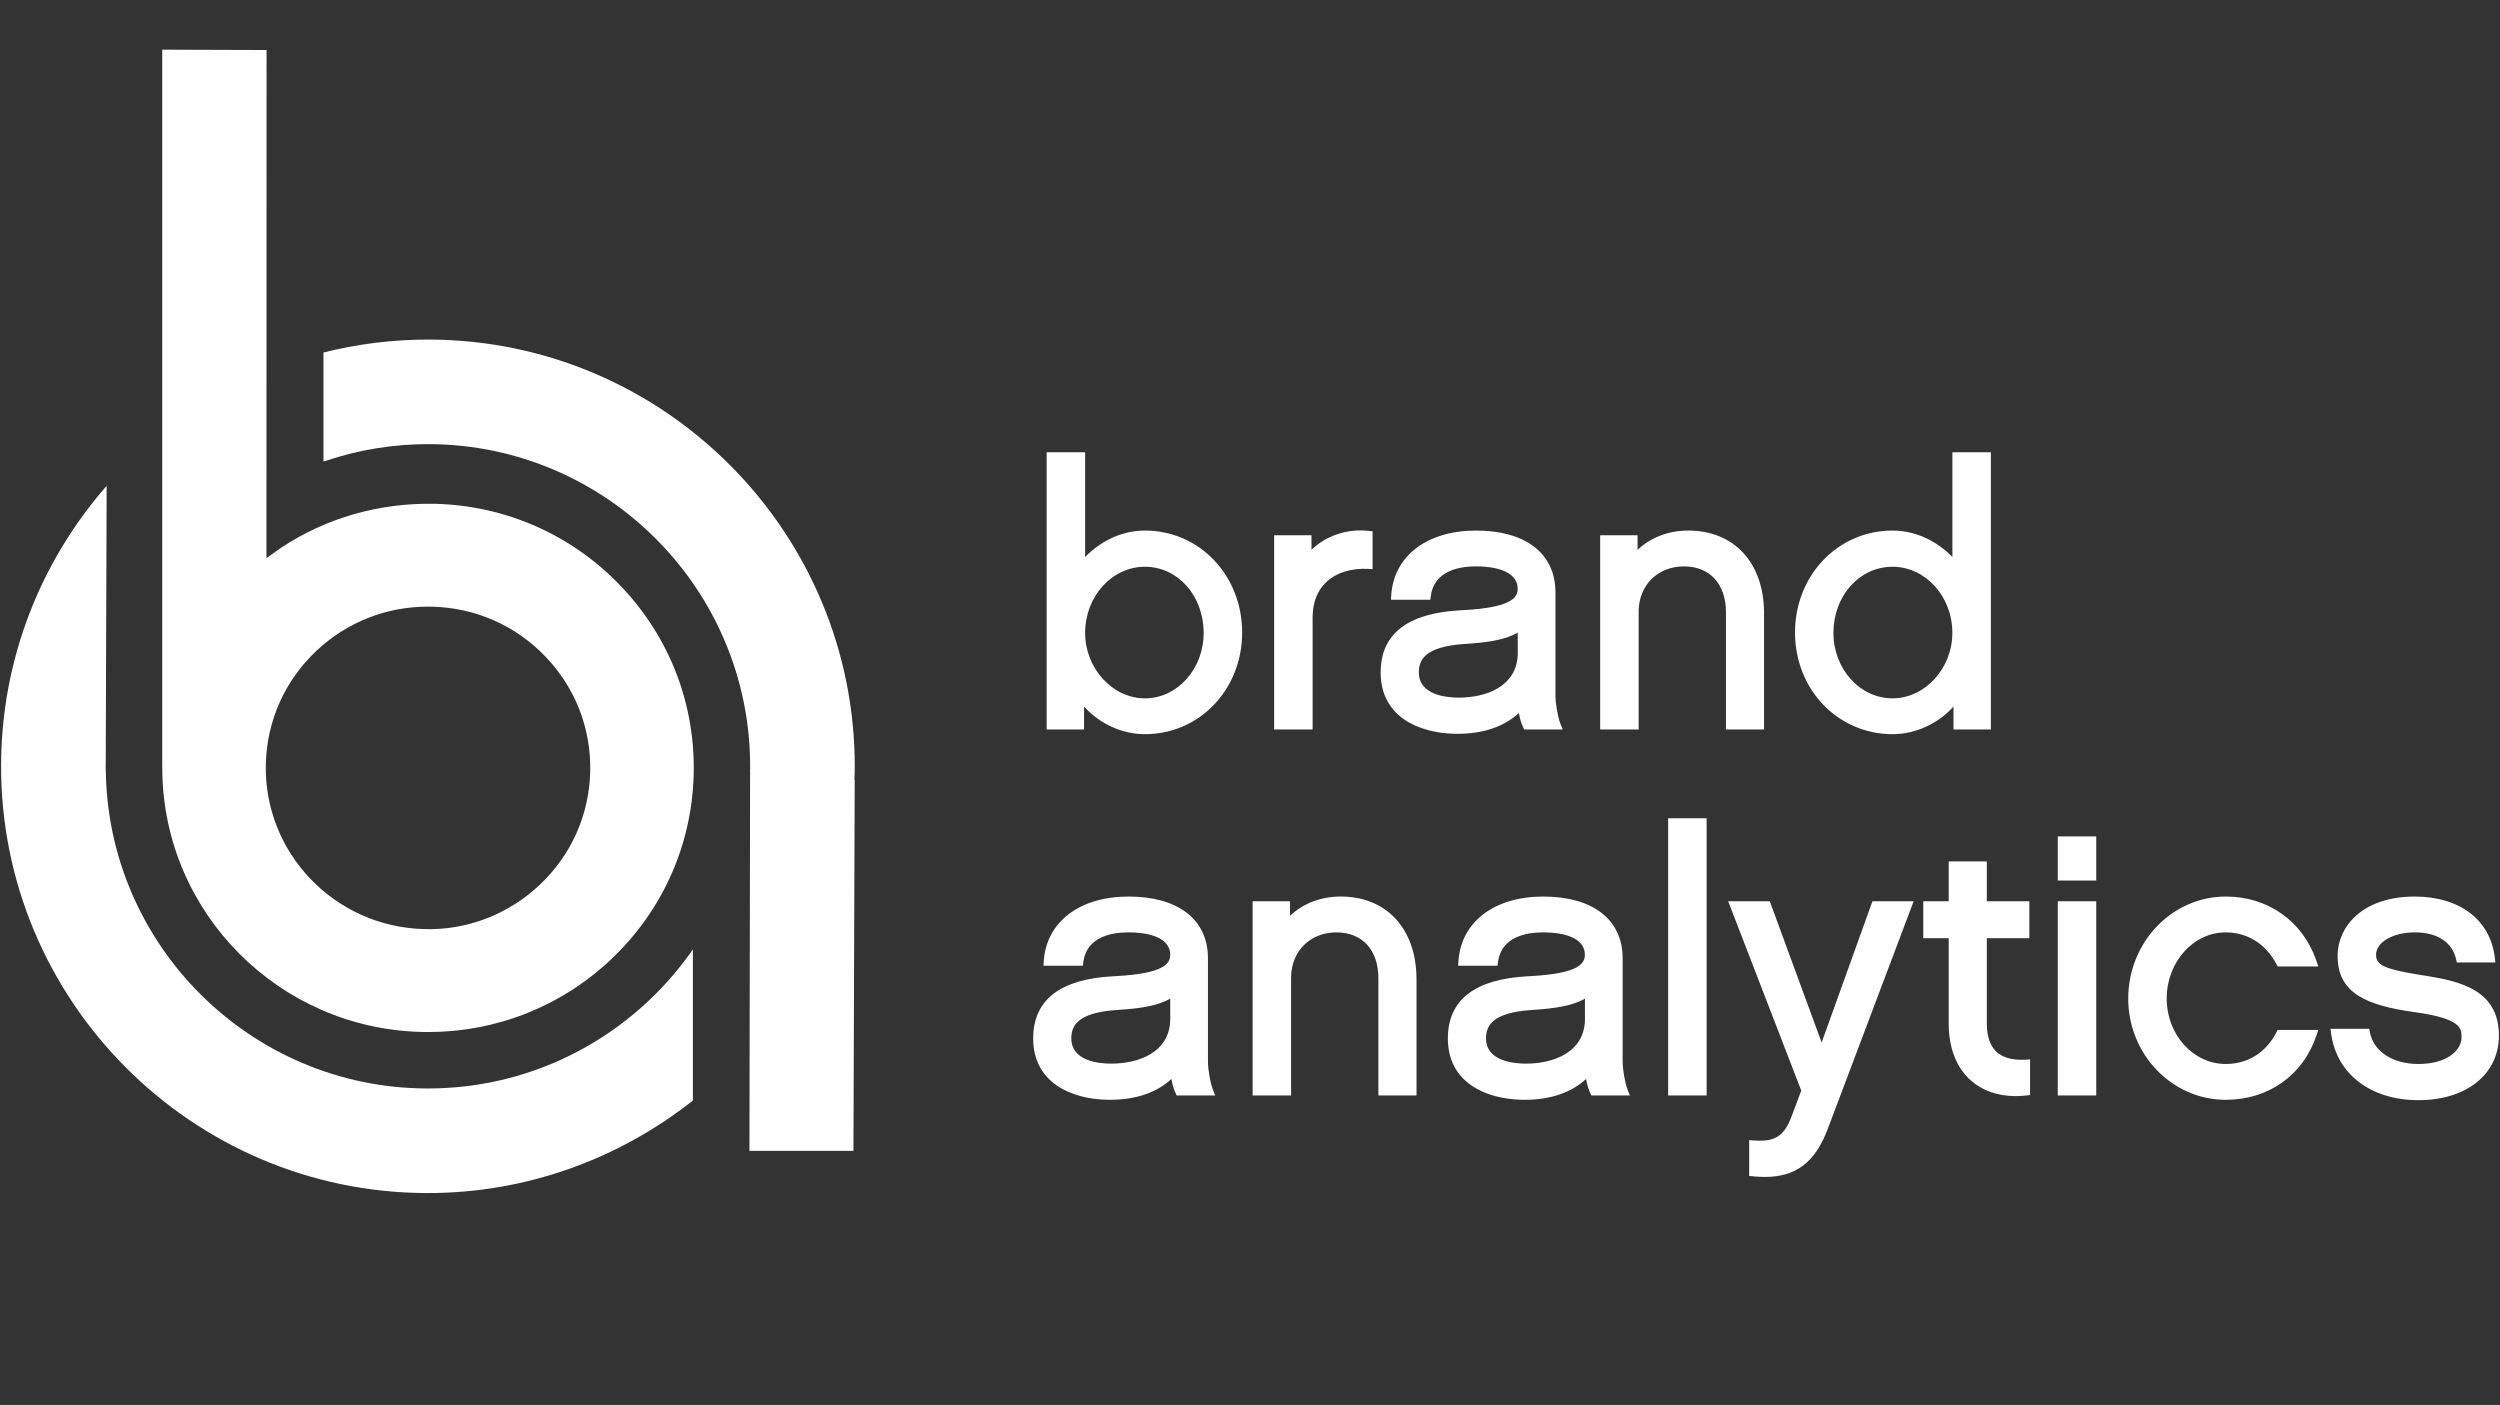 <?xml version="1.0" encoding="UTF-8"?> <svg xmlns="http://www.w3.org/2000/svg" width="121" height="68" viewBox="0 0 121 68" fill="none"><rect x="0" y="0" width="121" height="68" fill="#333333" stroke="none"/><path fill-rule="evenodd" clip-rule="evenodd" d="M52.52 21.89V26.96C53.169 26.287 54.186 25.679 55.416 25.679C58.054 25.679 60.12 27.847 60.12 30.615C60.12 33.373 58.054 35.534 55.416 35.534C54.331 35.534 53.265 35.052 52.513 34.246L52.468 34.197V35.306H50.658V21.89H52.52ZM82.601 53.021V39.605H80.738V53.021H82.601ZM96.162 43.621V41.691H94.317V43.621H93.086V45.408H94.317V49.54L94.318 49.615C94.334 50.759 94.703 51.685 95.389 52.294C95.953 52.794 96.693 53.051 97.554 53.051C97.729 53.051 97.909 53.041 98.094 53.019L98.256 53V51.274L98.061 51.287L97.998 51.29C97.392 51.319 96.93 51.188 96.626 50.903C96.318 50.616 96.162 50.157 96.162 49.54V45.408H98.22V43.621H96.162ZM74.693 43.393C77.075 43.393 78.507 44.488 78.535 46.326L78.536 46.382V51.363C78.536 51.768 78.641 52.375 78.769 52.723L78.786 52.769L78.887 53.02H77.021L76.972 52.914C76.877 52.712 76.808 52.477 76.767 52.221C76.058 52.883 75.04 53.23 73.796 53.23L73.688 53.23C71.922 53.199 70.076 52.406 70.076 50.259C70.076 48.398 71.377 47.386 73.944 47.252L74.088 47.244C76.393 47.117 76.708 46.649 76.708 46.206C76.708 45.531 75.991 45.139 74.736 45.127L74.675 45.127C73.938 45.127 72.687 45.31 72.507 46.529L72.5 46.579L72.481 46.74H70.575L70.587 46.547C70.699 44.631 72.311 43.393 74.693 43.393ZM120.746 46.325C120.522 44.515 119.044 43.393 116.876 43.393C114.308 43.393 113.139 44.879 113.139 46.26C113.139 48.087 114.552 48.657 116.834 48.984L116.97 49.003C119.093 49.307 119.137 49.768 119.138 50.18L119.137 50.236C119.115 50.867 118.4 51.497 117.052 51.497C115.796 51.497 114.872 50.888 114.699 49.945L114.671 49.795H112.797L112.824 50.002L112.832 50.06C113.111 51.999 114.761 53.248 117.052 53.248C119.382 53.248 120.947 51.991 120.947 50.119C120.947 47.924 119.079 47.499 117.443 47.233L117.069 47.174C115.379 46.903 115.026 46.69 115.002 46.257L115.001 46.207C115.001 45.601 115.825 45.127 116.876 45.127C117.966 45.127 118.696 45.605 118.878 46.439L118.909 46.583H120.775L120.753 46.38L120.746 46.325ZM88.167 50.458L85.658 43.621H83.644L87.181 52.785L86.712 54.033C86.357 54.971 85.933 55.257 84.959 55.204L84.858 55.198L84.66 55.183V56.913L84.825 56.93L84.928 56.941C85.098 56.956 85.262 56.964 85.419 56.964C86.932 56.964 87.86 56.244 88.464 54.638L92.621 43.621H90.626L88.167 50.458ZM58.465 46.326C58.437 44.488 57.005 43.393 54.622 43.393C52.24 43.393 50.629 44.631 50.516 46.547L50.505 46.74H52.411L52.43 46.579L52.437 46.529C52.617 45.31 53.868 45.127 54.605 45.127L54.666 45.127C55.92 45.139 56.638 45.531 56.638 46.206C56.638 46.649 56.323 47.117 54.018 47.244L53.874 47.252C51.307 47.386 50.006 48.398 50.006 50.259C50.006 52.406 51.851 53.199 53.618 53.23L53.726 53.23C54.97 53.23 55.987 52.883 56.697 52.221C56.738 52.477 56.807 52.712 56.901 52.914L56.951 53.02H58.817L58.716 52.769L58.699 52.723C58.57 52.375 58.465 51.768 58.465 51.363V46.382L58.465 46.326ZM107.728 43.393C109.763 43.393 111.434 44.571 112.103 46.472L112.124 46.535L112.206 46.776H110.238L110.186 46.677C109.675 45.692 108.779 45.127 107.728 45.127C106.151 45.127 104.868 46.564 104.868 48.33C104.868 50.076 106.151 51.497 107.728 51.497C108.777 51.497 109.66 50.953 110.158 50.002L110.185 49.949L110.236 49.848H112.203L112.125 50.088C111.489 52.027 109.804 53.231 107.728 53.231C105.124 53.231 103.006 51.032 103.006 48.33C103.006 45.608 105.124 43.393 107.728 43.393ZM64.892 43.392C67.097 43.392 68.53 44.934 68.558 47.327L68.559 47.399V53.02H66.714V47.347C66.714 45.977 65.935 45.127 64.681 45.127C63.427 45.127 62.513 46.022 62.49 47.263L62.489 47.312V53.02H60.627V43.62H62.437V44.322C63.085 43.719 63.941 43.392 64.892 43.392ZM101.458 43.621V53.02H99.596V43.621H101.458ZM74.331 48.87C75.176 48.809 76.079 48.701 76.711 48.334V49.361L76.71 49.413C76.645 50.936 75.197 51.48 73.852 51.48C73.272 51.48 71.924 51.361 71.924 50.26C71.924 49.683 72.178 49.005 74.162 48.881L74.331 48.87ZM56.639 48.334C56.007 48.701 55.103 48.809 54.258 48.87L54.09 48.881C52.106 49.005 51.852 49.683 51.852 50.26C51.852 51.361 53.2 51.48 53.779 51.48C55.125 51.48 56.573 50.936 56.637 49.413L56.639 49.361V48.334ZM101.458 42.618V40.481H99.596V42.618H101.458ZM96.359 35.306V21.89H94.496V26.96L94.459 26.921C93.808 26.264 92.807 25.679 91.601 25.679C88.953 25.679 86.879 27.847 86.879 30.615C86.879 33.373 88.953 35.534 91.601 35.534C92.708 35.534 93.795 35.032 94.549 34.197V35.306H96.359ZM71.441 25.679C73.823 25.679 75.255 26.774 75.283 28.612L75.284 28.668V33.65C75.284 34.054 75.389 34.661 75.517 35.009L75.534 35.055L75.635 35.306H73.769L73.72 35.2C73.625 34.998 73.556 34.763 73.515 34.507C72.806 35.169 71.788 35.517 70.544 35.517L70.436 35.516C68.669 35.485 66.824 34.692 66.824 32.545C66.824 30.684 68.125 29.672 70.692 29.538L70.836 29.53C73.141 29.403 73.456 28.935 73.456 28.492C73.456 27.817 72.739 27.425 71.484 27.413L71.423 27.413C70.686 27.413 69.435 27.596 69.255 28.815L69.248 28.865L69.229 29.026H67.323L67.334 28.833C67.447 26.917 69.059 25.679 71.441 25.679ZM85.38 29.613C85.352 27.22 83.919 25.679 81.714 25.679C80.763 25.679 79.907 26.006 79.259 26.609V25.907H77.449V35.306H79.311V29.598L79.312 29.549C79.335 28.308 80.249 27.413 81.503 27.413C82.757 27.413 83.536 28.264 83.536 29.633V35.306H85.381V29.686L85.38 29.613ZM66.207 25.69L66.271 25.697L66.433 25.716V27.546L66.239 27.535C65.405 27.489 64.679 27.713 64.196 28.169C63.768 28.572 63.544 29.13 63.531 29.828L63.53 29.896V35.306H61.668V25.907H63.477V26.611C64.162 25.939 65.179 25.588 66.207 25.69ZM88.738 30.633C88.738 28.837 89.995 27.431 91.598 27.431C93.195 27.431 94.494 28.867 94.494 30.633C94.494 32.35 93.168 33.8 91.598 33.8C90.021 33.8 88.738 32.38 88.738 30.633ZM55.415 27.431C53.818 27.431 52.52 28.867 52.52 30.633C52.52 32.35 53.845 33.8 55.415 33.8C56.982 33.8 58.257 32.38 58.257 30.633C58.257 28.837 57.008 27.431 55.415 27.431ZM70.994 31.161C71.863 31.101 72.806 30.998 73.459 30.619V31.646L73.458 31.698C73.393 33.221 71.945 33.765 70.6 33.765C70.02 33.765 68.672 33.646 68.672 32.545C68.672 31.968 68.926 31.29 70.911 31.166L70.994 31.161Z" fill="white"></path><path fill-rule="evenodd" clip-rule="evenodd" d="M41.37 37.159C41.408 25.77 32.172 16.474 20.781 16.435C19.02 16.429 17.291 16.65 15.656 17.061V22.342L15.798 22.294C17.36 21.773 19.029 21.491 20.764 21.496C29.364 21.525 36.336 28.544 36.307 37.142C36.307 37.181 36.306 37.22 36.304 37.259C36.303 37.29 36.302 37.321 36.301 37.352H36.305L36.273 55.702H41.307L41.368 37.746H41.353L41.363 37.453C41.367 37.355 41.369 37.258 41.37 37.159ZM5.117 36.992L5.162 23.514L5.067 23.623C1.961 27.224 0.071 31.903 0.053 37.02C0.015 48.408 9.251 57.705 20.642 57.744C25.498 57.76 29.995 56.067 33.535 53.265V45.951L33.45 46.073C30.613 50.083 25.934 52.7 20.659 52.682C12.113 52.654 5.177 45.722 5.119 37.197H5.116L5.116 37.082L5.115 37.037L5.117 36.992Z" fill="white"></path><path fill-rule="evenodd" clip-rule="evenodd" d="M12.902 2.421L7.852 2.404V37.159H7.855L7.856 37.366C7.962 44.178 13.477 49.772 20.39 49.946C20.41 49.946 20.431 49.946 20.451 49.947C20.527 49.948 20.603 49.949 20.679 49.949C24.008 49.96 27.158 48.717 29.579 46.43C32.068 44.076 33.488 40.9 33.574 37.486C33.66 34.071 32.404 30.828 30.036 28.354C27.669 25.878 24.473 24.468 21.038 24.383C18.339 24.332 15.775 25.072 13.594 26.517L12.896 27.012L12.902 2.421ZM15.305 31.509C16.782 30.113 18.705 29.354 20.738 29.361L20.748 29.361C20.803 29.361 20.859 29.361 20.914 29.363C23.011 29.415 24.962 30.275 26.407 31.786C27.852 33.297 28.619 35.277 28.566 37.361C28.514 39.445 27.648 41.384 26.128 42.821C24.607 44.257 22.594 45.036 20.519 44.967C16.19 44.858 12.757 41.27 12.866 36.969C12.919 34.885 13.784 32.946 15.305 31.509Z" fill="white"></path></svg> 